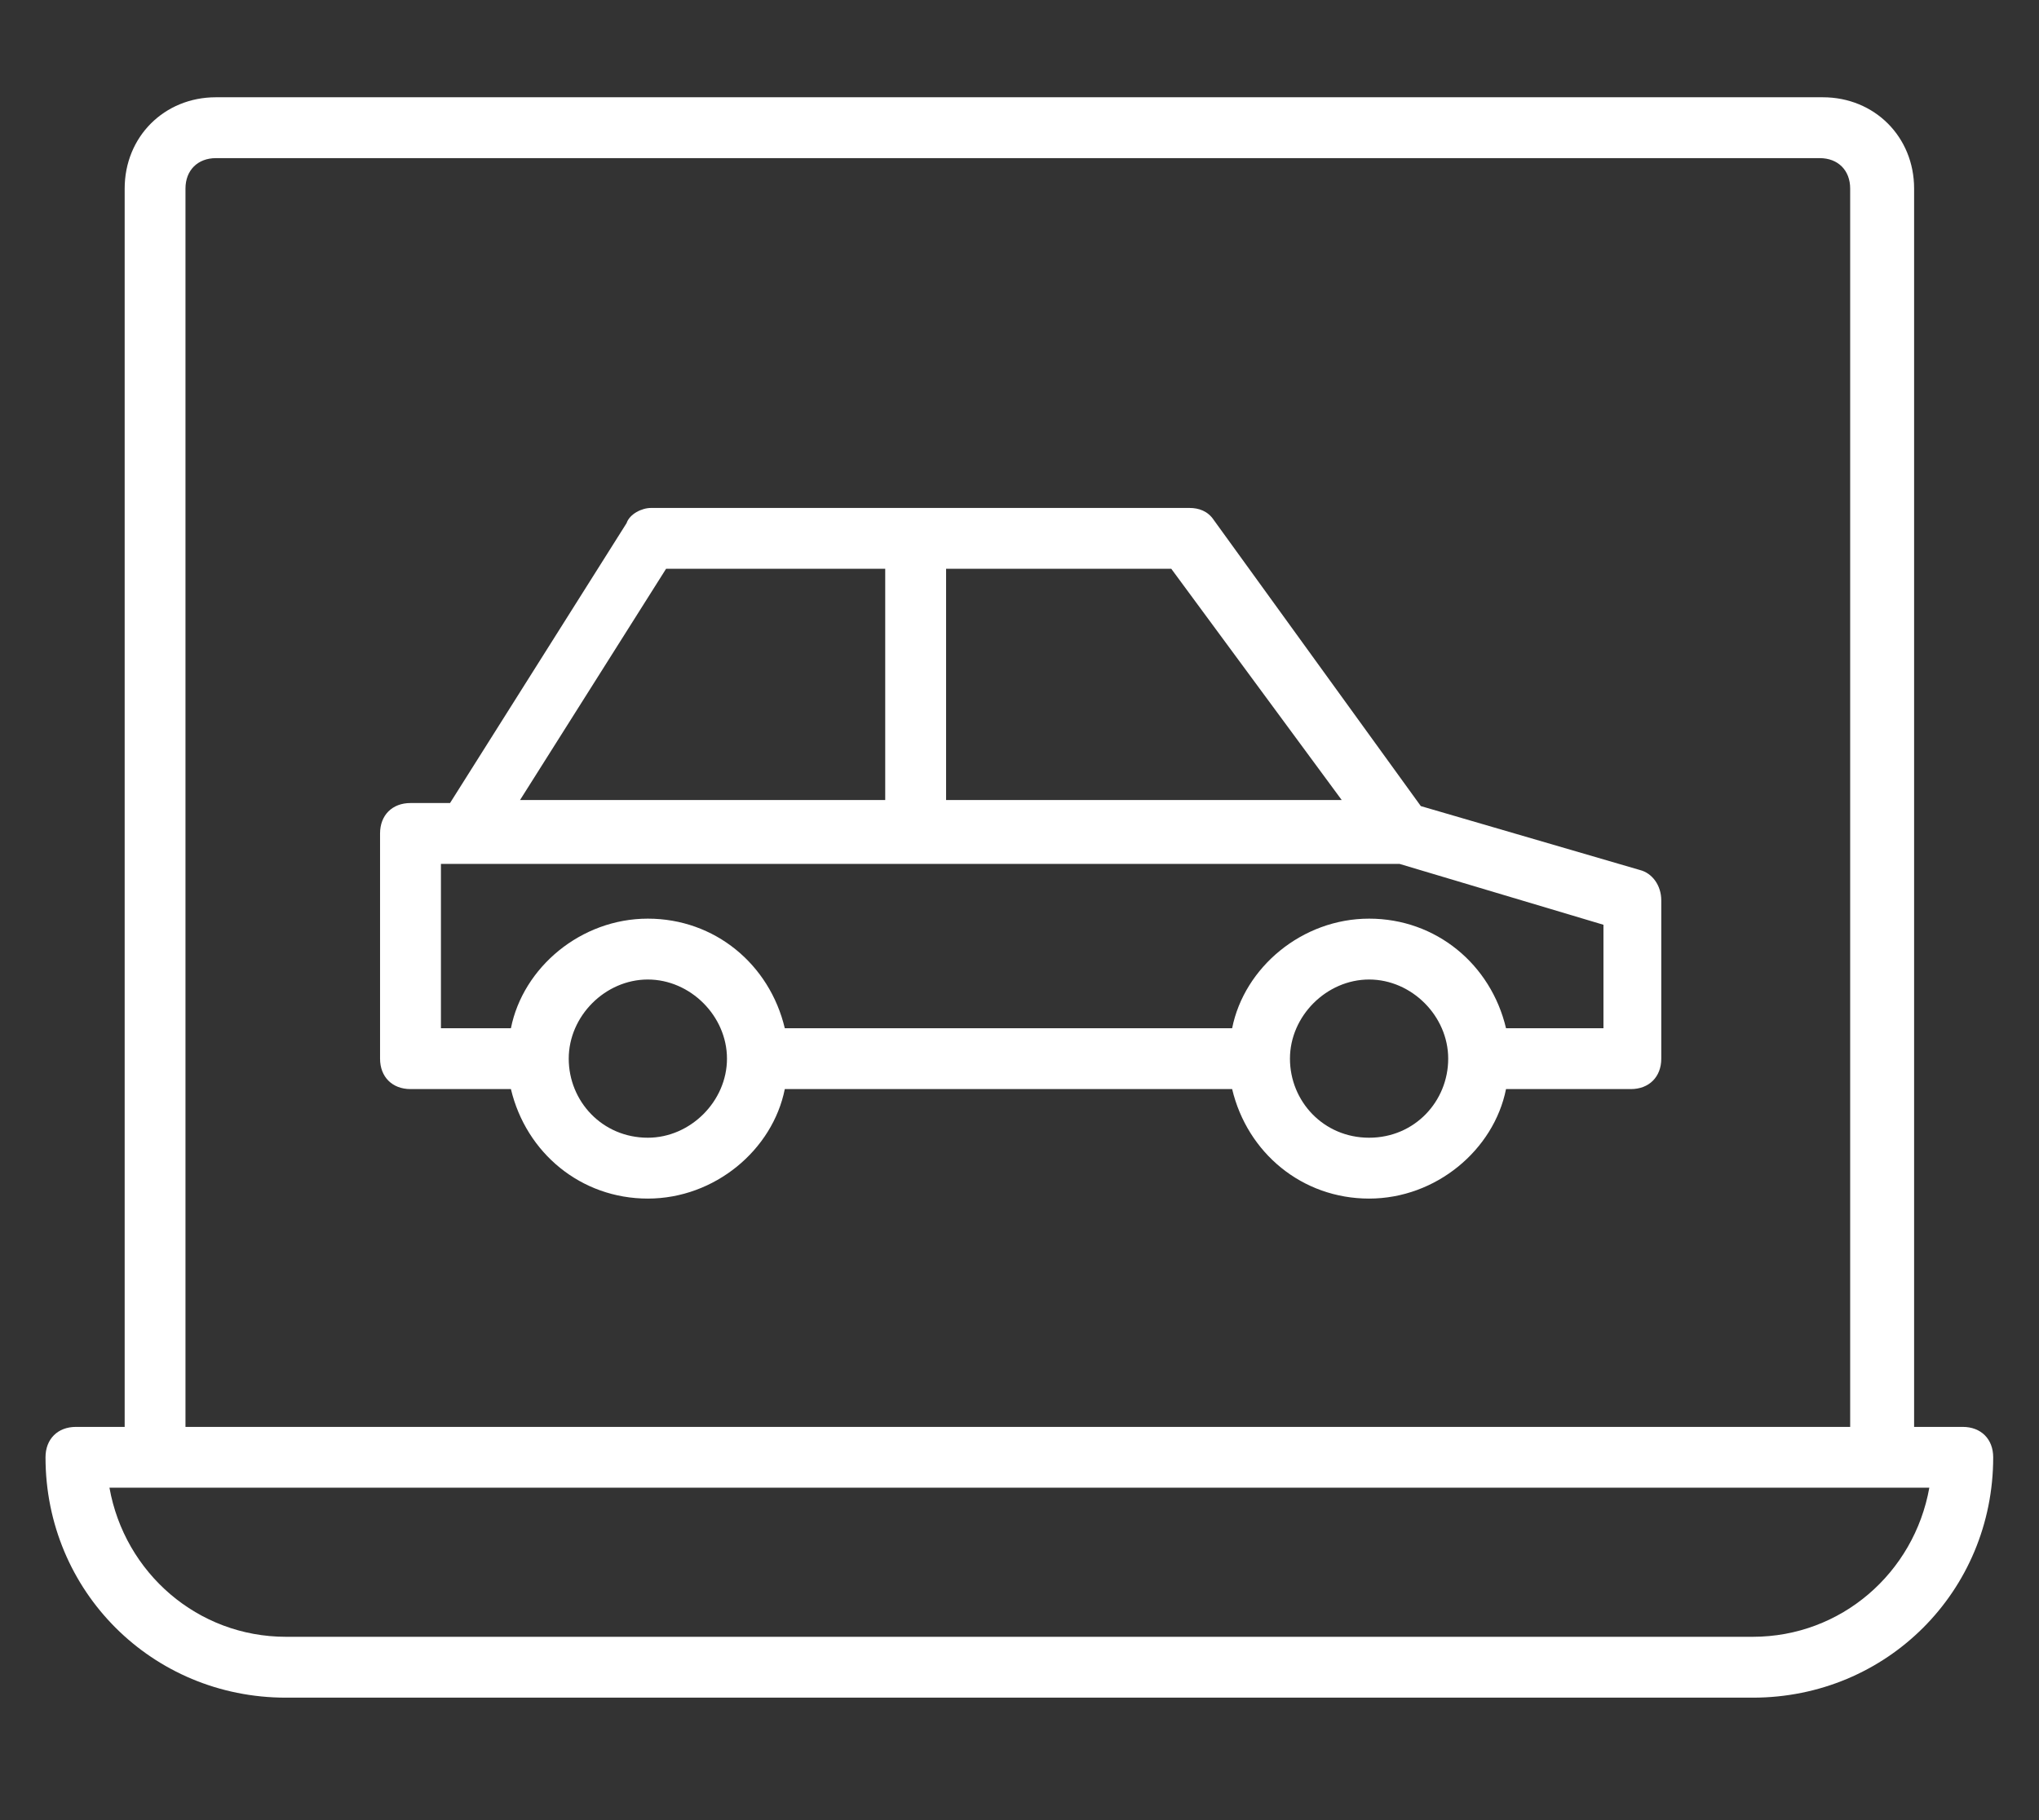 <svg width="28" height="25" viewBox="0 0 28 25" fill="none" xmlns="http://www.w3.org/2000/svg">
<rect x="0" y="0" width="28" height="25" fill="#333333" stroke="none"/>
<path d="M27.371 20.017C27.371 19.766 27.204 19.599 26.953 19.599H26.285V2.59C26.285 1.879 25.741 1.336 25.031 1.336H2.965C2.255 1.336 1.712 1.879 1.712 2.59V19.599H1.043C0.792 19.599 0.625 19.766 0.625 20.017C0.625 21.855 2.088 23.318 3.926 23.318H24.07C25.909 23.318 27.371 21.855 27.371 20.017ZM2.547 2.59C2.547 2.339 2.715 2.172 2.965 2.172H24.989C25.24 2.172 25.407 2.339 25.407 2.59V19.599H2.547V2.59ZM1.503 20.434H26.494C26.285 21.605 25.282 22.482 24.07 22.482H3.926C2.715 22.482 1.712 21.605 1.503 20.434Z" fill="white"/>
<path d="M22.52 11.95L19.511 11.072L16.669 7.144C16.586 7.018 16.46 6.977 16.335 6.977H8.938C8.813 6.977 8.646 7.06 8.604 7.186L6.18 11.03H5.637C5.386 11.03 5.219 11.197 5.219 11.448V14.541C5.219 14.791 5.386 14.959 5.637 14.959H7.016C7.225 15.836 7.977 16.463 8.896 16.463C9.816 16.463 10.61 15.794 10.777 14.959H16.92C17.129 15.836 17.881 16.463 18.801 16.463C19.72 16.463 20.514 15.794 20.681 14.959H22.395C22.646 14.959 22.813 14.791 22.813 14.541V12.368C22.813 12.159 22.687 11.992 22.52 11.95ZM18.425 10.989H12.992V7.812H16.084L18.425 10.989ZM9.147 7.812H12.156V10.989H7.141L9.147 7.812ZM8.896 15.627C8.27 15.627 7.81 15.126 7.81 14.541C7.81 13.956 8.311 13.454 8.896 13.454C9.481 13.454 9.983 13.956 9.983 14.541C9.983 15.126 9.481 15.627 8.896 15.627ZM18.801 15.627C18.174 15.627 17.714 15.126 17.714 14.541C17.714 13.956 18.216 13.454 18.801 13.454C19.386 13.454 19.887 13.956 19.887 14.541C19.887 15.126 19.428 15.627 18.801 15.627ZM21.977 14.123H20.681C20.473 13.245 19.72 12.618 18.801 12.618C17.881 12.618 17.087 13.287 16.92 14.123H10.777C10.568 13.245 9.816 12.618 8.896 12.618C7.977 12.618 7.183 13.287 7.016 14.123H6.055V11.866C9.105 11.866 15.708 11.866 19.219 11.866L22.019 12.702V14.123H21.977Z" fill="white"/>
</svg>
